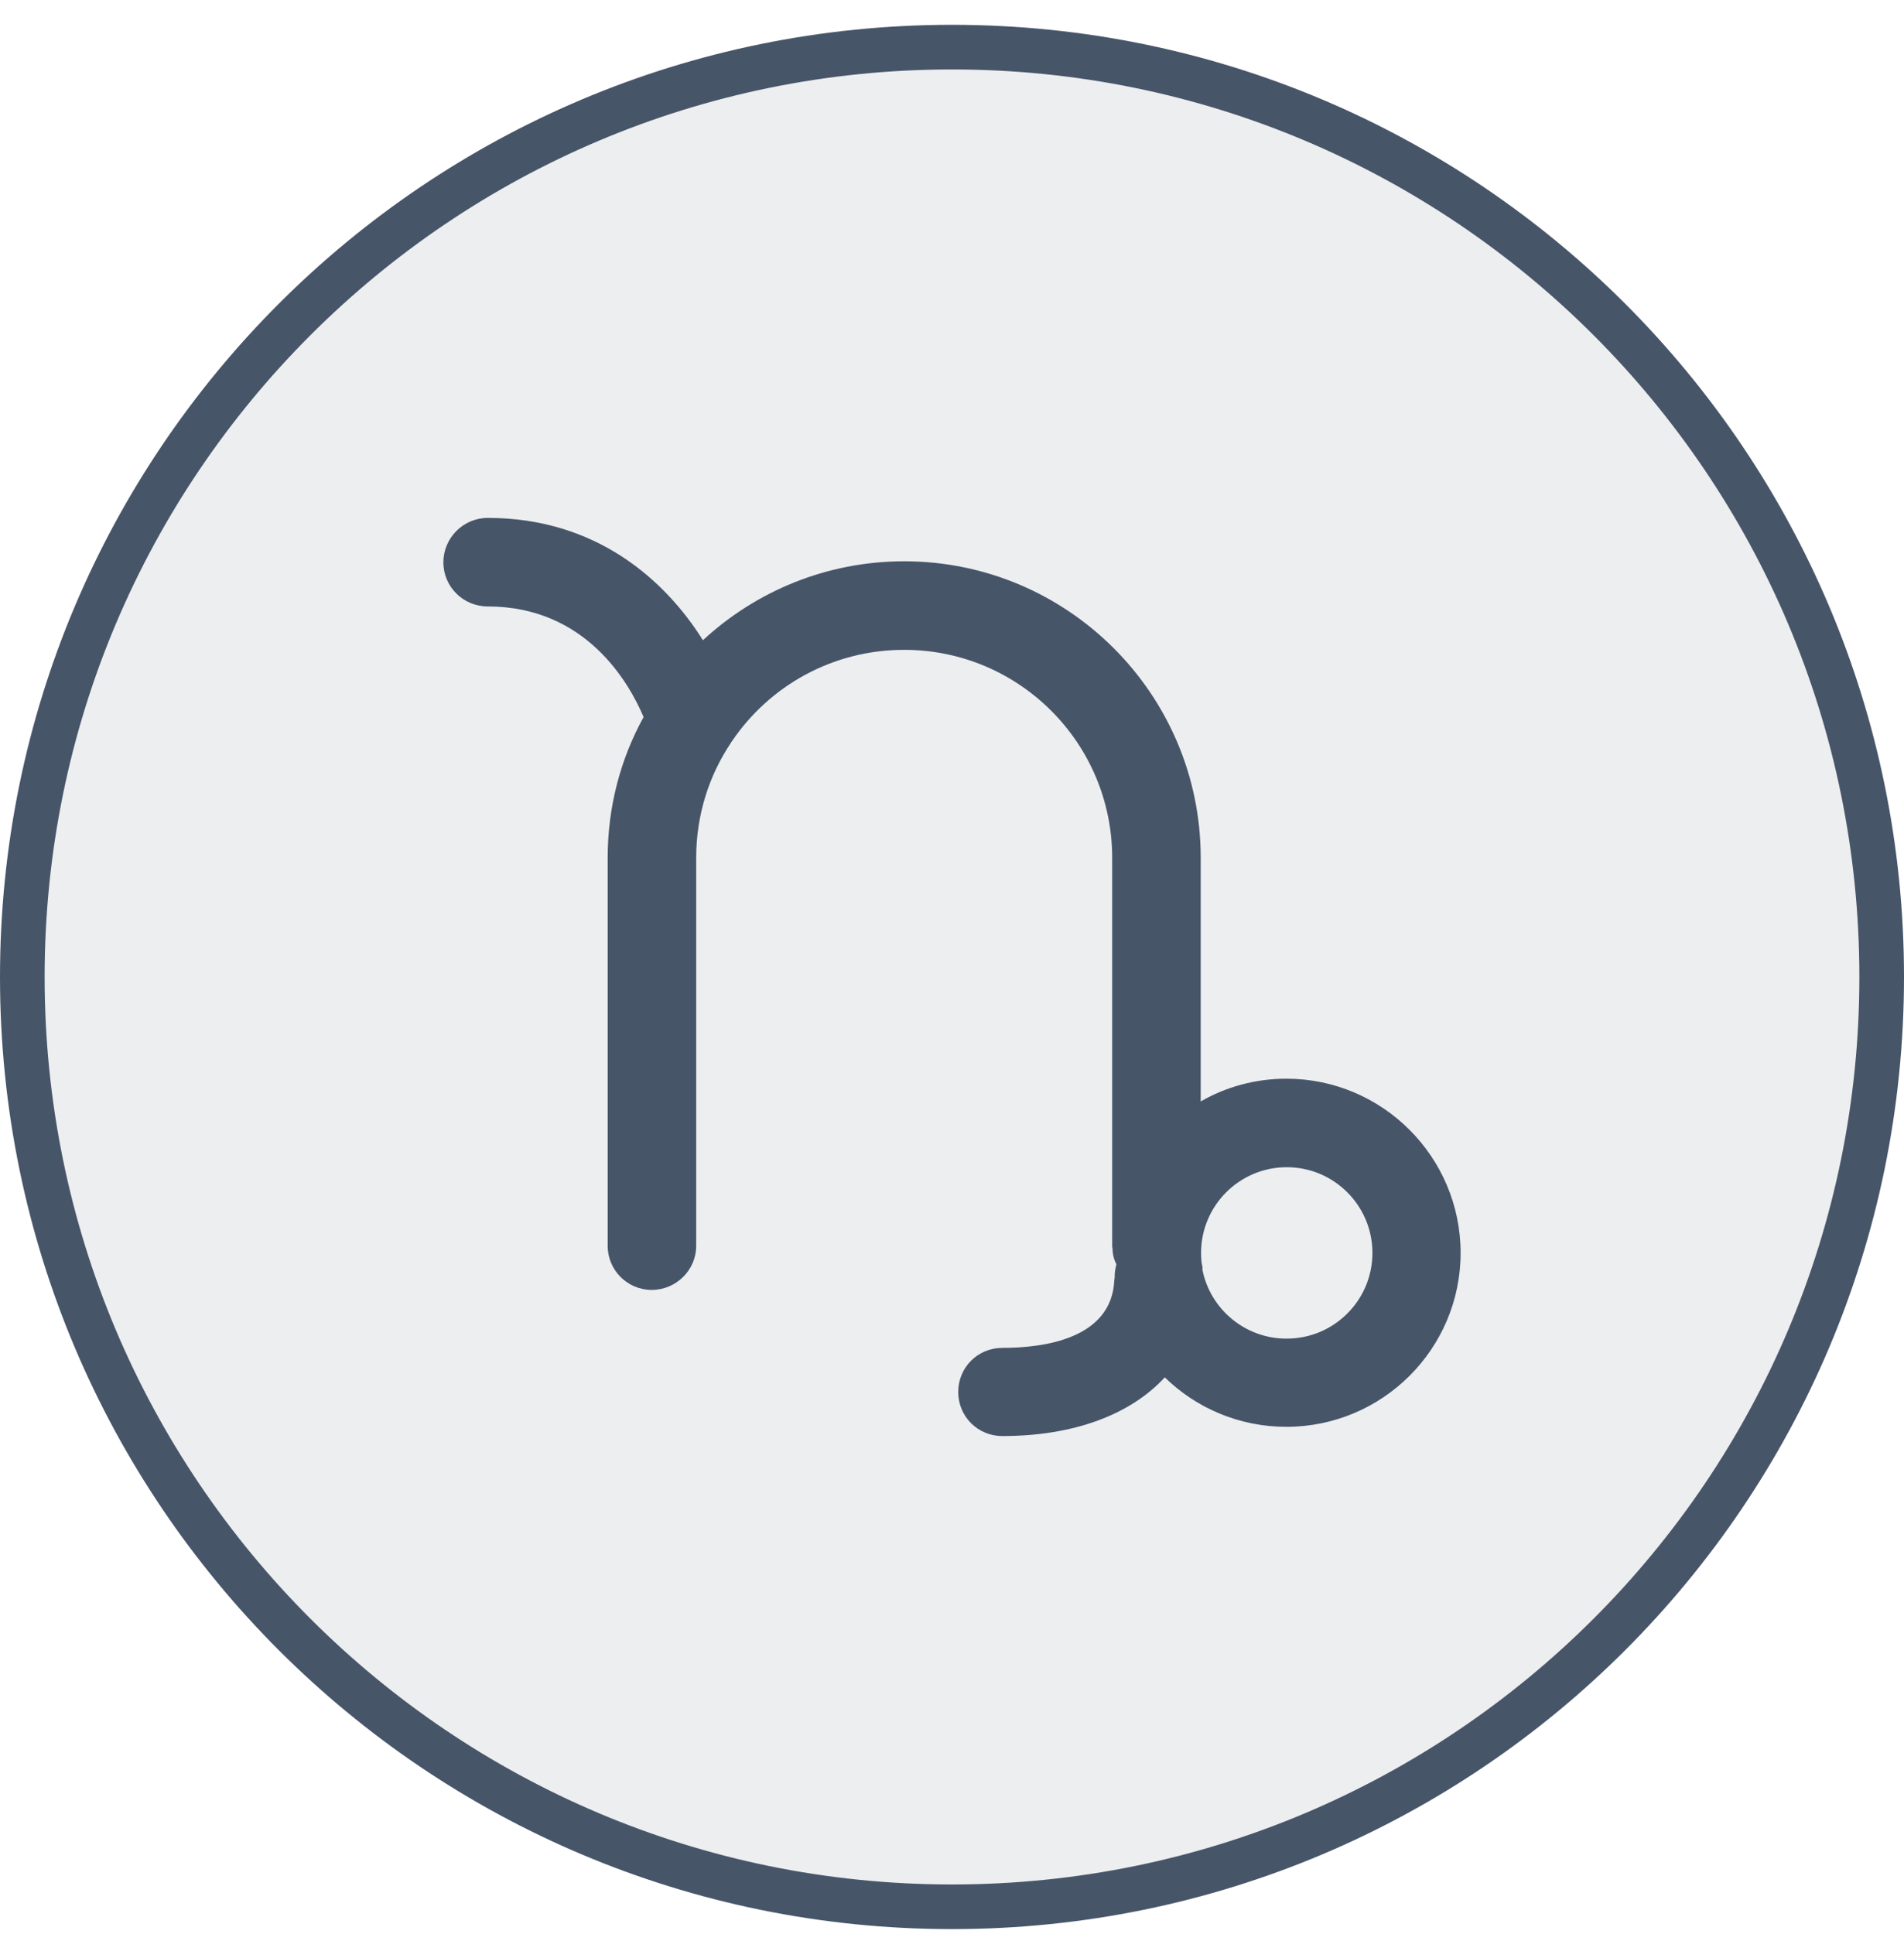 <svg width="64" height="65" viewBox="0 0 64 65" fill="none" xmlns="http://www.w3.org/2000/svg">
<path d="M32 1.584C49.259 1.584 63.25 15.575 63.25 32.834C63.25 50.093 49.259 64.084 32 64.084C14.741 64.084 0.75 50.093 0.75 32.834C0.75 15.575 14.741 1.584 32 1.584Z" fill="#475569" fill-opacity="0.1"/>
<path d="M32 1.584C49.259 1.584 63.25 15.575 63.25 32.834C63.25 50.093 49.259 64.084 32 64.084C14.741 64.084 0.75 50.093 0.75 32.834C0.75 15.575 14.741 1.584 32 1.584Z" stroke="#475569" stroke-width="1.5"/>
<path d="M43.24 36.253C42.2 36.253 41.208 36.528 40.36 37.018V28.831C40.36 23.334 35.89 18.864 30.393 18.864C27.775 18.864 25.397 19.88 23.628 21.517C22.362 19.498 20.043 17.406 16.398 17.406C15.573 17.406 14.904 18.076 14.904 18.9C14.904 19.725 15.573 20.382 16.398 20.382C19.685 20.382 21.143 22.939 21.633 24.099C20.856 25.509 20.426 27.122 20.426 28.831V41.87C20.426 42.694 21.095 43.352 21.907 43.352C22.72 43.352 23.401 42.694 23.401 41.87V28.831C23.401 27.397 23.832 26.059 24.573 24.959C24.573 24.959 24.573 24.935 24.596 24.923C25.851 23.059 27.979 21.84 30.393 21.84C34.253 21.84 37.384 24.971 37.384 28.831V41.87C37.384 41.87 37.384 41.929 37.396 41.953C37.396 42.145 37.444 42.336 37.527 42.491C37.491 42.623 37.468 42.754 37.468 42.897C37.468 42.933 37.468 42.969 37.456 42.993C37.468 43.005 37.456 43.017 37.456 43.017C37.372 45.001 35.077 45.3 33.691 45.3C32.866 45.3 32.209 45.957 32.209 46.782C32.209 47.606 32.866 48.263 33.691 48.263C36.093 48.263 37.993 47.546 39.153 46.291C40.204 47.319 41.65 47.953 43.24 47.953C46.467 47.953 49.096 45.335 49.096 42.109C49.096 38.882 46.467 36.253 43.24 36.253ZM43.24 44.989C41.853 44.989 40.682 43.997 40.419 42.682C40.419 42.647 40.419 42.623 40.419 42.587C40.383 42.431 40.372 42.276 40.372 42.109C40.372 40.519 41.662 39.228 43.252 39.228C44.841 39.228 46.132 40.519 46.132 42.109C46.132 43.698 44.841 44.989 43.252 44.989H43.24Z" fill="#475569"/>
</svg>
